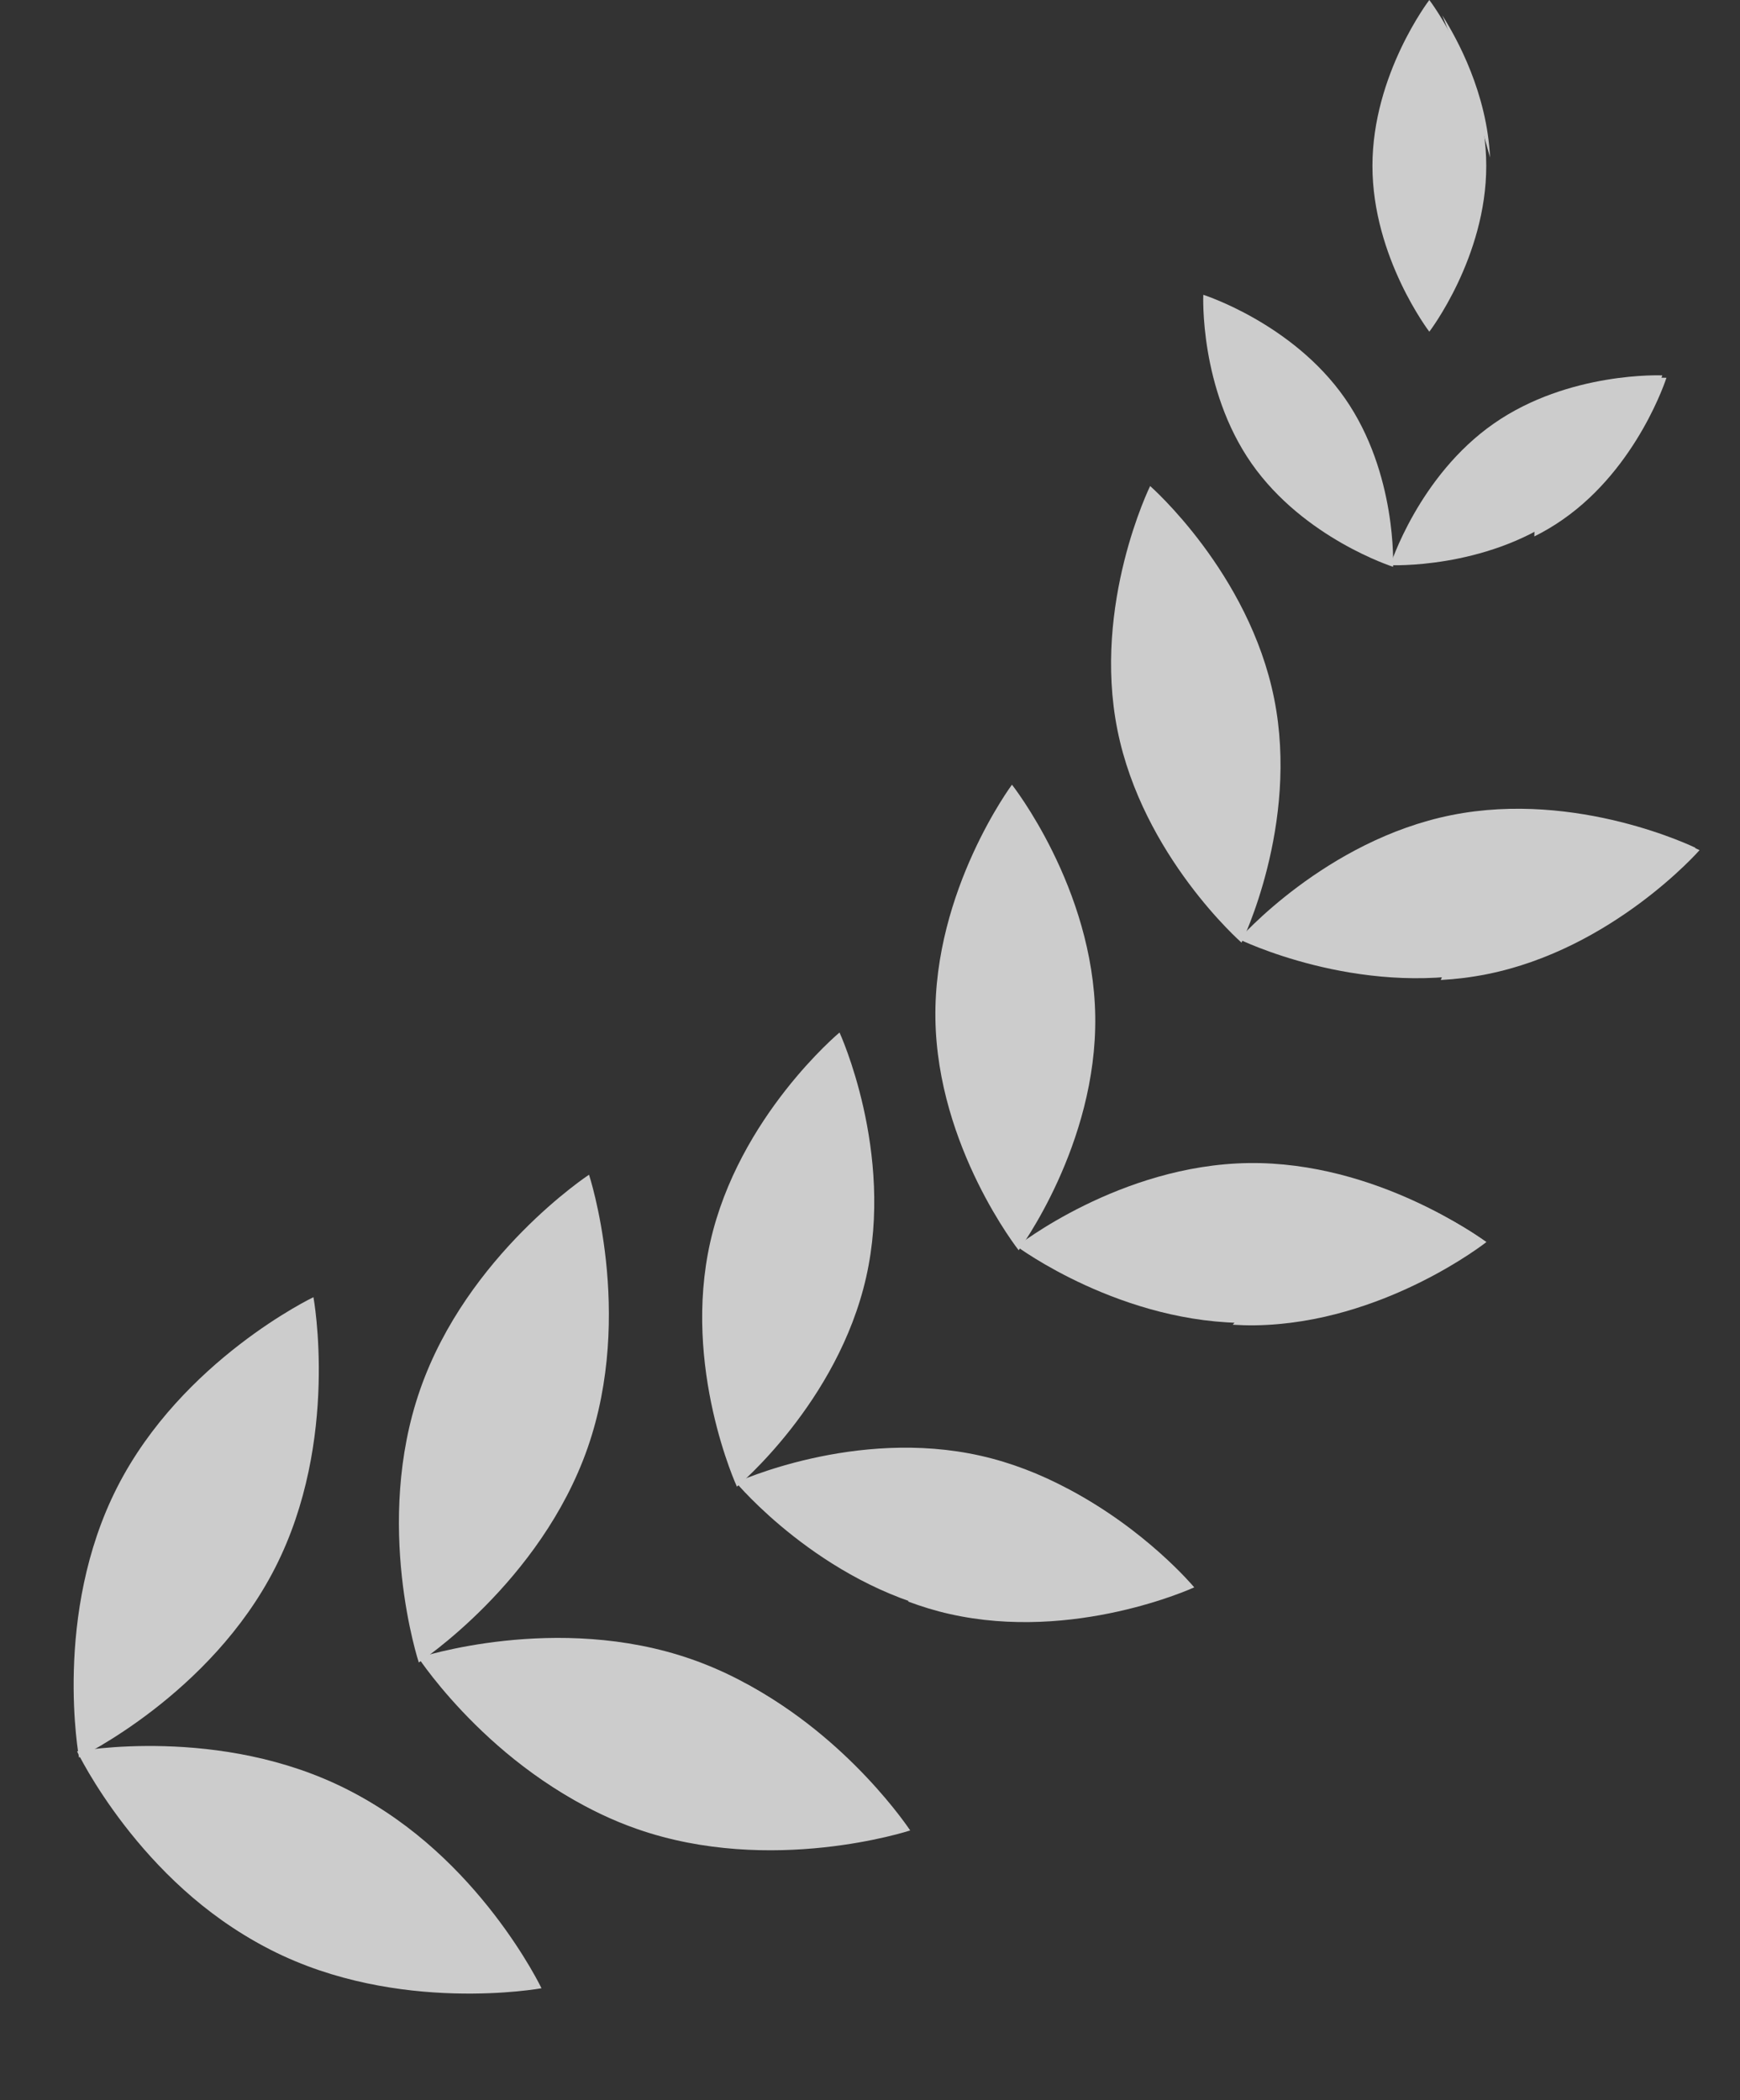 <?xml version="1.0" encoding="utf-8"?>
<svg xmlns="http://www.w3.org/2000/svg" fill="none" height="100%" overflow="visible" preserveAspectRatio="none" style="display: block;" viewBox="0 0 29 35" width="100%">
<rect x="0" y="0" width="29" height="35" fill="#333333" stroke="none"/>
<g id="Group 4" opacity="0.75">
<g id="Group 1">
<path d="M5.791 29.824C7.91 30.903 8.957 33.095 8.957 33.095C8.957 33.095 6.569 33.537 4.45 32.458C2.331 31.379 1.284 29.187 1.284 29.187C1.284 29.187 3.673 28.745 5.791 29.824Z" fill="white" id="Ellipse 3"/>
<path d="M11.524 27.651C13.769 28.434 15.102 30.465 15.102 30.465C15.102 30.465 12.795 31.225 10.55 30.441C8.305 29.657 6.973 27.627 6.973 27.627C6.973 27.627 9.279 26.867 11.524 27.651Z" fill="white" id="Ellipse 6"/>
<path d="M16.345 24.261C18.435 24.733 19.836 26.415 19.836 26.415C19.836 26.415 17.849 27.331 15.758 26.859C13.668 26.387 12.267 24.706 12.267 24.706C12.267 24.706 14.255 23.789 16.345 24.261Z" fill="white" id="Ellipse 7"/>
<path d="M20.807 19.383C22.949 19.352 24.705 20.659 24.705 20.659C24.705 20.659 22.988 22.016 20.845 22.047C18.702 22.077 16.946 20.771 16.946 20.771C16.946 20.771 18.664 19.414 20.807 19.383Z" fill="white" id="Ellipse 9"/>
<path d="M24.192 13.584C26.294 13.164 28.258 14.129 28.258 14.129C28.258 14.129 26.816 15.775 24.715 16.196C22.614 16.617 20.649 15.652 20.649 15.652C20.649 15.652 22.091 14.005 24.192 13.584Z" fill="white" id="Ellipse 11"/>
<path d="M24.895 7.06C26.147 6.186 27.705 6.256 27.705 6.256C27.705 6.256 27.233 7.742 25.981 8.616C24.73 9.489 23.172 9.419 23.172 9.419C23.172 9.419 23.644 7.933 24.895 7.06Z" fill="white" id="Ellipse 13"/>
<path d="M4.587 26.125C3.509 28.244 1.317 29.29 1.317 29.29C1.317 29.29 0.875 26.902 1.954 24.784C3.033 22.665 5.224 21.618 5.224 21.618C5.224 21.618 5.666 24.006 4.587 26.125Z" fill="white" id="Ellipse 4"/>
<path d="M9.794 24.129C9.01 26.374 6.98 27.706 6.98 27.706C6.98 27.706 6.219 25.399 7.003 23.155C7.787 20.91 9.817 19.577 9.817 19.577C9.817 19.577 10.577 21.884 9.794 24.129Z" fill="white" id="Ellipse 5"/>
<path d="M14.436 21.285C13.964 23.375 12.282 24.776 12.282 24.776C12.282 24.776 11.366 22.788 11.838 20.698C12.31 18.608 13.992 17.207 13.992 17.207C13.992 17.207 14.908 19.194 14.436 21.285Z" fill="white" id="Ellipse 8"/>
<path d="M18.254 16.937C18.285 19.079 16.978 20.836 16.978 20.836C16.978 20.836 15.621 19.118 15.59 16.975C15.56 14.833 16.866 13.077 16.866 13.077C16.866 13.077 18.223 14.794 18.254 16.937Z" fill="white" id="Ellipse 10"/>
<path d="M21.236 11.643C21.657 13.745 20.692 15.709 20.692 15.709C20.692 15.709 19.045 14.267 18.624 12.166C18.203 10.065 19.169 8.1 19.169 8.1C19.169 8.1 20.816 9.542 21.236 11.643Z" fill="white" id="Ellipse 12"/>
<path d="M22.414 6.636C23.288 7.888 23.218 9.446 23.218 9.446C23.218 9.446 21.732 8.974 20.858 7.722C19.985 6.471 20.055 4.913 20.055 4.913C20.055 4.913 21.541 5.385 22.414 6.636Z" fill="white" id="Ellipse 14"/>
<path d="M24.771 2.764C24.771 4.29 23.822 5.528 23.822 5.528C23.822 5.528 22.874 4.29 22.874 2.764C22.874 1.237 23.822 7.57615e-09 23.822 7.57615e-09C23.822 7.57615e-09 24.771 1.237 24.771 2.764Z" fill="white" id="Ellipse 15"/>
</g>
<path d="M1.541 29.57C2.387 29.672 3.249 29.726 4.123 29.726C4.575 29.726 5.023 29.71 5.469 29.683C5.599 29.738 5.73 29.798 5.859 29.864C7.978 30.943 9.025 33.135 9.025 33.135C9.015 33.136 6.632 33.574 4.518 32.498C2.917 31.682 1.928 30.23 1.541 29.57ZM12.428 28.058C14.157 28.97 15.162 30.493 15.17 30.505C15.153 30.51 12.854 31.262 10.618 30.481C9.791 30.193 9.089 29.734 8.531 29.271C9.881 28.989 11.184 28.58 12.428 28.058ZM17.79 24.81C19.086 25.479 19.893 26.44 19.904 26.454C19.871 26.469 17.899 27.366 15.827 26.898C15.585 26.844 15.354 26.772 15.132 26.689C16.066 26.13 16.954 25.501 17.79 24.81ZM22.347 19.599C23.767 19.95 24.774 20.699 24.774 20.699C24.774 20.699 23.056 22.056 20.914 22.087C20.79 22.089 20.667 22.084 20.546 22.077C21.203 21.297 21.805 20.469 22.347 19.599ZM24.93 13.535C26.746 13.402 28.3 14.155 28.326 14.168C28.307 14.19 26.87 15.817 24.783 16.235C24.523 16.287 24.266 16.318 24.013 16.332C24.38 15.428 24.688 14.495 24.93 13.535ZM27.774 6.296C27.774 6.296 27.302 7.783 26.05 8.656C25.895 8.765 25.734 8.859 25.572 8.94C25.579 8.716 25.584 8.491 25.584 8.265C25.584 7.763 25.565 7.266 25.531 6.773C26.632 6.25 27.756 6.295 27.774 6.296ZM24.038 0.256C24.29 0.652 24.783 1.556 24.834 2.625C24.614 1.815 24.347 1.024 24.038 0.256Z" fill="white" id="Subtract"/>
</g>
</svg>